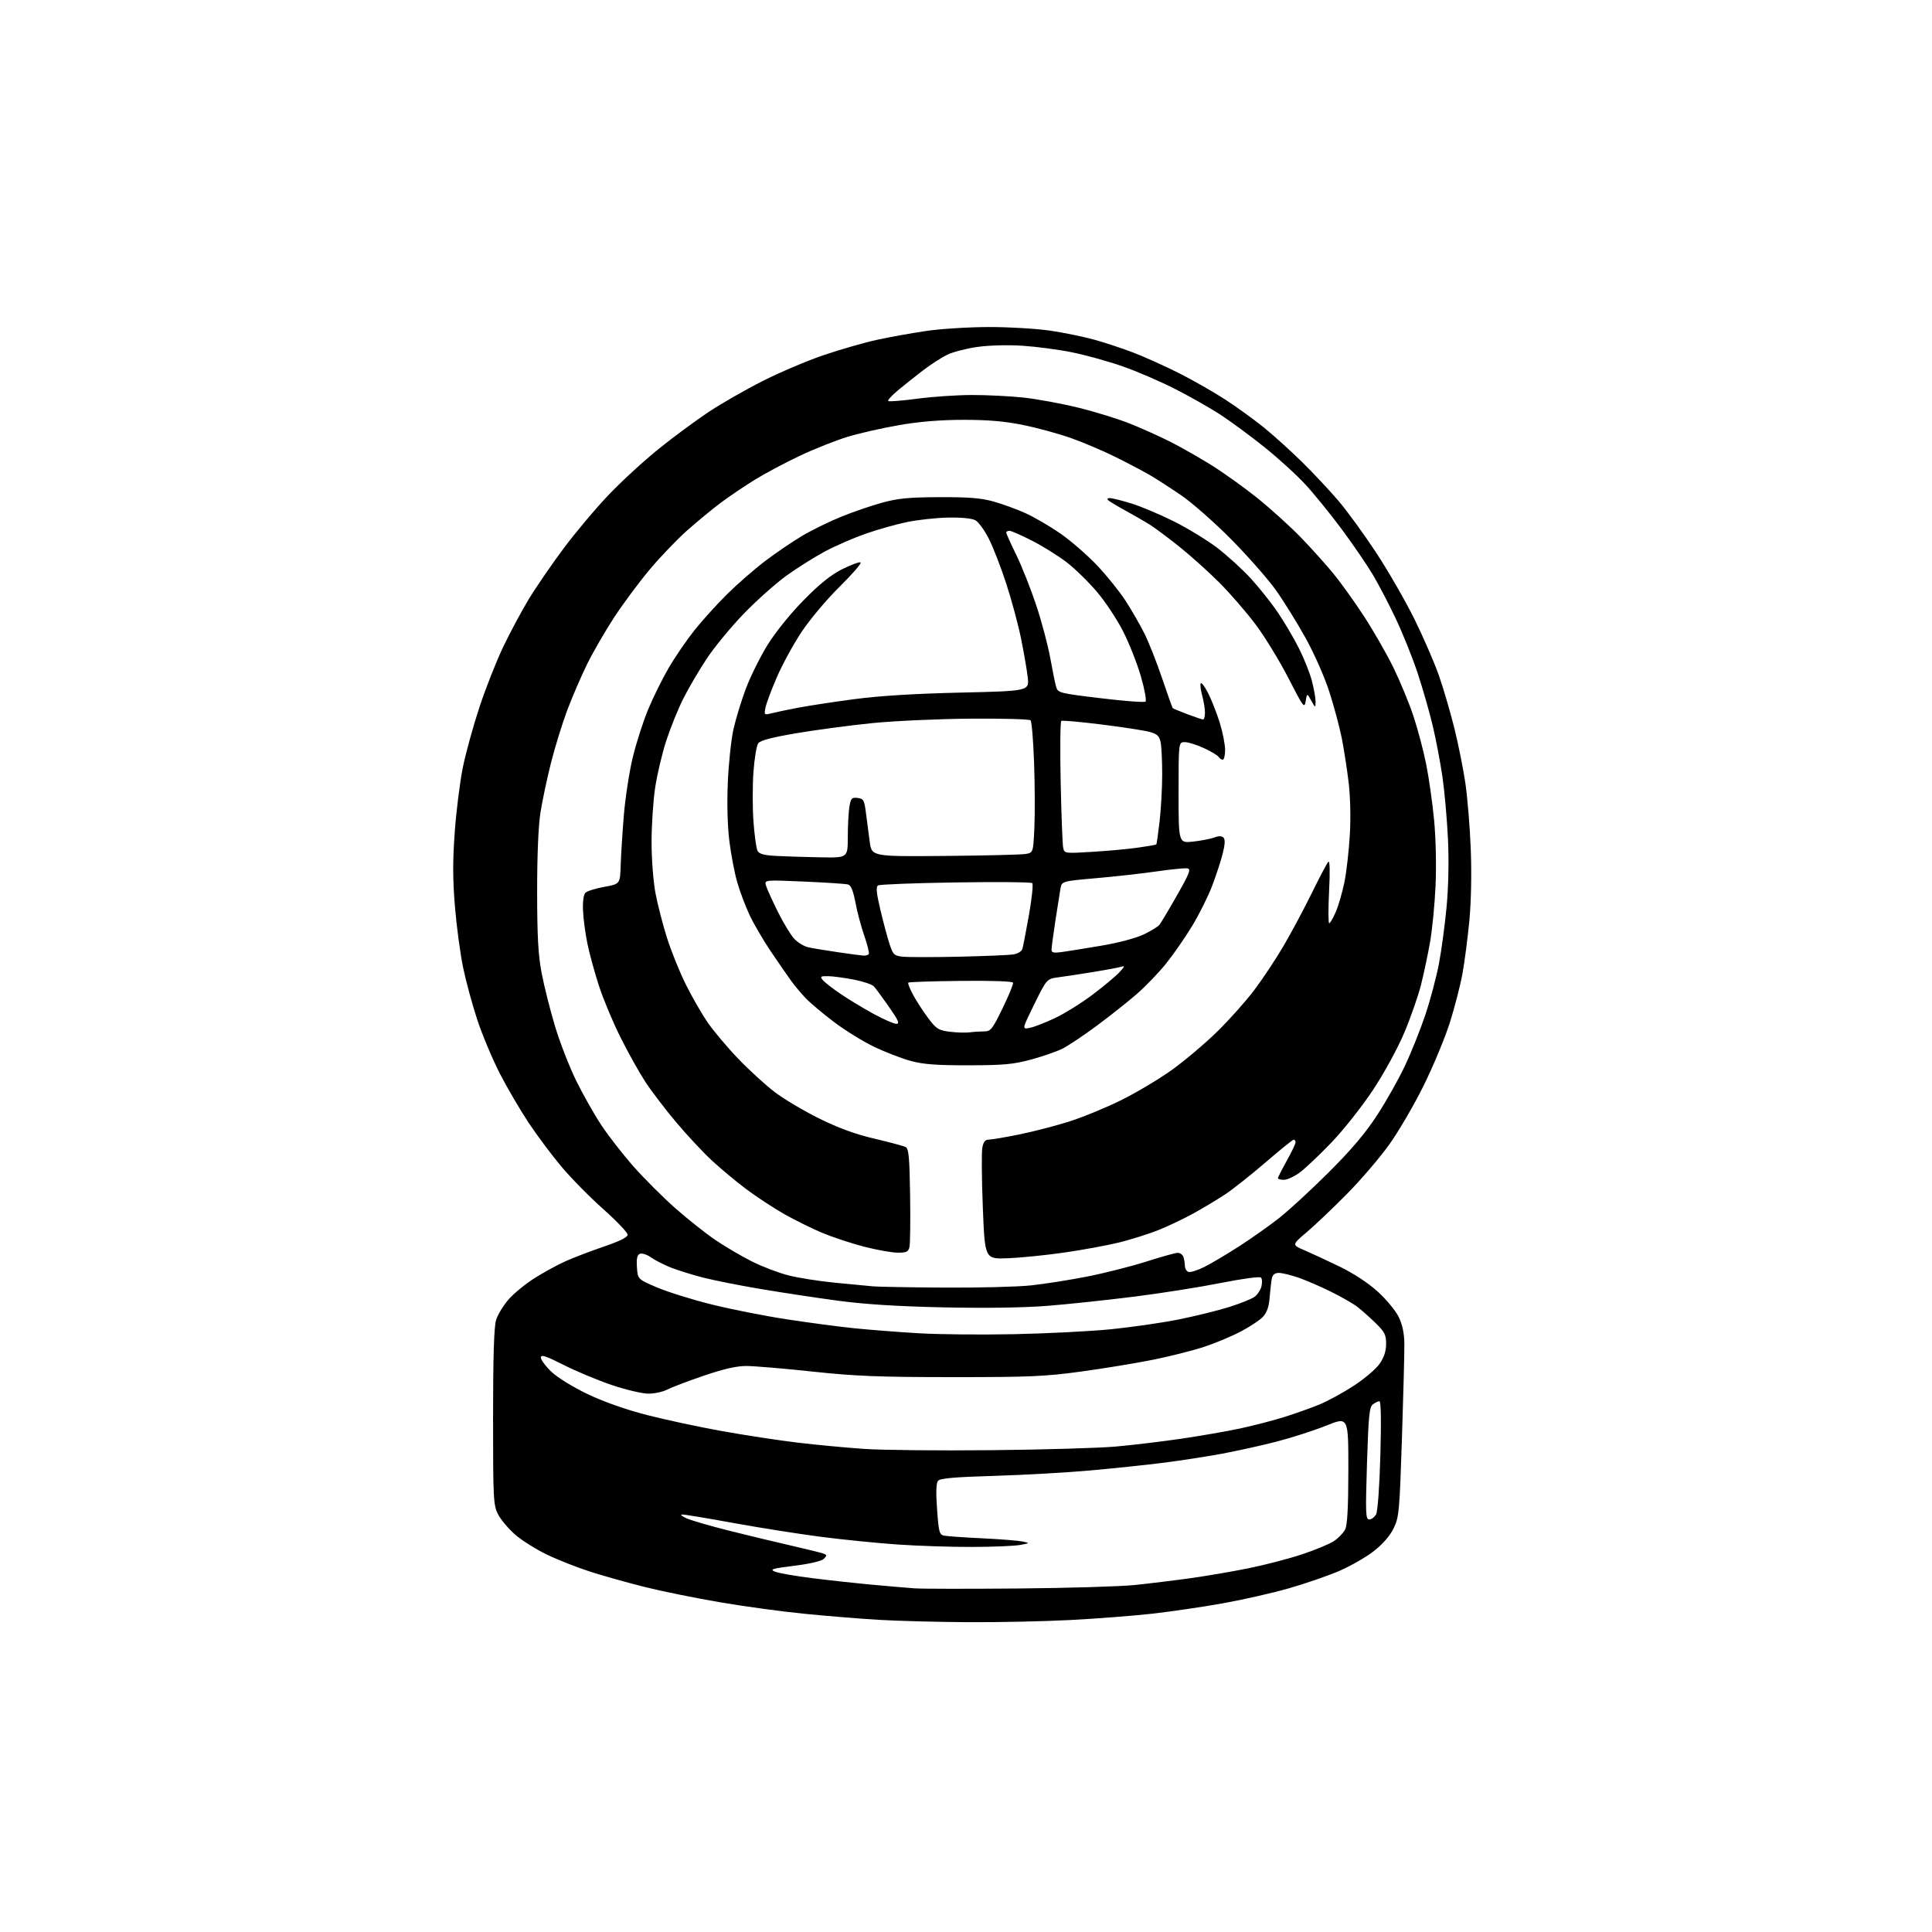 <?xml version="1.0" encoding="UTF-8" standalone="no"?>
<svg 
  version="1.1" 
  xmlns="http://www.w3.org/2000/svg" 
  xmlns:xlink="http://www.w3.org/1999/xlink" 
  xmlns:svg="http://www.w3.org/2000/svg"
  xmlns:rdf="http://www.w3.org/1999/02/22-rdf-syntax-ns#"
  xmlns:cc="http://creativecommons.org/ns#"
  xmlns:dc="http://purl.org/dc/elements/1.1/"
  viewBox="0 0 768 768"
  width="768"
  height="768"
>
<style>svg {background-color: white; }</style>"
<path stroke="none" fill="black" fill-rule="evenodd" d="M384.50,644.84C372.40,644.77 356.48,644.34 349.12,643.90C341.76,643.46 328.49,642.37 319.64,641.49C310.78,640.62 295.65,638.55 286.01,636.89C276.38,635.24 263.10,632.55 256.50,630.90C249.90,629.26 240.22,626.55 235.00,624.89C229.78,623.22 221.90,620.13 217.49,618.02C213.09,615.91 207.33,612.28 204.70,609.97C202.07,607.65 199.04,604.03 197.96,601.92C196.13,598.33 196.00,595.86 196.00,563.41C196.00,539.72 196.37,527.49 197.18,524.81C197.82,522.65 200.08,518.92 202.19,516.52C204.30,514.12 208.94,510.32 212.50,508.08C216.06,505.83 221.56,502.82 224.73,501.39C227.91,499.96 234.78,497.33 240.00,495.55C246.42,493.37 249.50,491.83 249.50,490.80C249.50,489.96 245.14,485.39 239.81,480.64C234.47,475.90 226.99,468.30 223.18,463.76C219.37,459.22 213.52,451.40 210.18,446.38C206.85,441.37 201.70,432.59 198.75,426.86C195.81,421.13 191.76,411.51 189.76,405.47C187.76,399.44 185.20,390.00 184.07,384.50C182.94,379.00 181.48,368.12 180.84,360.32C179.96,349.75 179.94,342.25 180.76,330.82C181.37,322.39 182.83,310.77 184.00,305.00C185.18,299.23 188.16,288.43 190.62,281.00C193.08,273.57 197.30,262.87 200.00,257.20C202.71,251.54 207.26,243.04 210.12,238.30C212.98,233.57 219.24,224.43 224.04,218.00C228.84,211.57 236.98,201.90 242.13,196.52C247.28,191.13 256.23,182.94 262.00,178.31C267.77,173.67 276.55,167.19 281.50,163.89C286.44,160.59 296.12,155.04 303.00,151.55C309.87,148.06 320.90,143.37 327.50,141.14C334.10,138.91 343.55,136.19 348.50,135.11C353.45,134.02 362.28,132.43 368.13,131.57C374.00,130.70 385.30,130.00 393.38,130.00C401.43,130.00 412.40,130.67 417.76,131.48C423.12,132.29 430.88,133.89 435.00,135.03C439.12,136.17 446.07,138.46 450.44,140.13C454.80,141.80 462.90,145.44 468.44,148.22C473.97,150.99 482.32,155.75 487.00,158.79C491.68,161.83 498.70,166.92 502.62,170.11C506.54,173.31 513.30,179.42 517.65,183.71C522.00,187.99 528.45,194.88 531.98,199.00C535.51,203.12 542.32,212.49 547.12,219.80C551.93,227.12 558.78,239.04 562.35,246.30C565.92,253.56 570.25,263.55 571.98,268.50C573.71,273.45 576.42,282.68 578.01,289.00C579.60,295.32 581.60,305.23 582.46,311.00C583.33,316.77 584.31,328.70 584.65,337.50C585.03,347.22 584.81,358.41 584.09,366.00C583.43,372.88 582.21,382.32 581.36,387.00C580.51,391.68 578.25,400.45 576.34,406.50C574.42,412.55 569.74,423.80 565.94,431.50C562.14,439.20 555.98,449.75 552.26,454.95C548.54,460.15 541.00,468.97 535.50,474.54C530.00,480.11 522.80,486.96 519.50,489.76C513.50,494.86 513.50,494.86 518.50,496.98C521.25,498.16 527.55,501.08 532.50,503.48C538.04,506.17 543.87,509.99 547.66,513.43C551.05,516.50 554.81,521.04 556.01,523.52C557.49,526.59 558.21,530.00 558.26,534.26C558.29,537.69 557.86,554.52 557.30,571.65C556.34,600.85 556.14,603.09 554.01,607.49C552.56,610.48 549.72,613.76 546.14,616.57C543.07,618.98 536.86,622.54 532.35,624.48C527.83,626.42 518.82,629.53 512.32,631.39C505.82,633.25 493.98,635.94 486.00,637.36C478.02,638.79 465.43,640.63 458.00,641.47C450.57,642.30 435.95,643.44 425.50,643.98C415.05,644.53 396.60,644.92 384.50,644.84zM404.50,631.45C424.30,631.28 445.23,630.66 451.00,630.07C456.77,629.48 466.68,628.27 473.00,627.39C479.32,626.51 489.77,624.73 496.22,623.43C502.66,622.13 512.26,619.64 517.55,617.88C522.83,616.13 528.58,613.74 530.31,612.57C532.05,611.40 534.03,609.33 534.72,607.97C535.60,606.23 535.97,599.25 535.99,584.33C536.00,563.16 536.00,563.16 527.27,566.68C522.47,568.61 513.58,571.48 507.52,573.05C501.46,574.61 491.55,576.81 485.50,577.92C479.45,579.04 469.10,580.63 462.50,581.47C455.90,582.31 442.85,583.68 433.50,584.52C424.15,585.36 406.93,586.33 395.24,586.68C379.42,587.15 373.70,587.65 372.88,588.64C372.13,589.54 372.01,593.16 372.50,599.99C373.16,609.15 373.40,610.05 375.36,610.45C376.54,610.69 383.31,611.16 390.41,611.50C397.51,611.84 404.71,612.41 406.41,612.76C409.50,613.41 409.50,613.41 405.50,614.15C403.30,614.55 394.75,614.91 386.50,614.93C378.25,614.96 364.98,614.53 357.00,613.98C349.02,613.44 335.30,612.06 326.50,610.93C317.70,609.80 302.04,607.32 291.70,605.44C281.36,603.55 272.14,602.02 271.20,602.04C270.27,602.06 271.07,602.76 273.00,603.60C274.93,604.44 282.57,606.65 290.00,608.51C297.43,610.37 308.52,613.04 314.65,614.44C320.79,615.84 326.51,617.26 327.38,617.59C328.76,618.12 328.77,618.37 327.48,619.67C326.59,620.55 321.93,621.65 315.75,622.42C306.88,623.52 305.85,623.84 308.09,624.76C309.51,625.35 316.26,626.52 323.09,627.37C329.91,628.22 340.68,629.39 347.00,629.97C353.32,630.55 360.75,631.19 363.50,631.39C366.25,631.60 384.70,631.62 404.50,631.45zM544.31,604.00C545.20,604.00 546.42,603.08 547.03,601.95C547.66,600.76 548.37,590.91 548.72,578.45C549.09,564.93 548.96,557.00 548.35,557.00C547.82,557.00 546.64,557.56 545.74,558.25C544.34,559.31 543.99,562.81 543.40,581.75C542.77,601.85 542.86,604.00 544.31,604.00zM394.00,576.47C414.62,576.27 436.90,575.62 443.50,575.03C450.10,574.45 461.80,573.05 469.50,571.92C477.20,570.79 487.77,568.95 493.00,567.83C498.23,566.71 506.10,564.67 510.50,563.29C514.90,561.91 521.20,559.67 524.50,558.31C527.80,556.95 533.95,553.59 538.16,550.85C542.37,548.11 546.99,544.18 548.41,542.13C550.19,539.56 551.00,537.08 551.00,534.20C551.00,530.57 550.42,529.43 546.75,525.87C544.41,523.59 541.15,520.70 539.49,519.43C537.83,518.16 533.11,515.46 528.99,513.43C524.87,511.39 519.07,508.89 516.09,507.86C513.12,506.84 509.64,506.00 508.36,506.00C506.76,506.00 505.89,506.69 505.57,508.25C505.32,509.49 504.93,512.88 504.70,515.78C504.41,519.49 503.61,521.78 502.03,523.47C500.79,524.79 496.79,527.44 493.14,529.34C489.49,531.25 482.90,534.00 478.50,535.44C474.10,536.88 465.10,539.15 458.50,540.49C451.90,541.82 439.07,543.94 430.00,545.18C415.44,547.18 409.39,547.44 378.50,547.43C349.37,547.42 340.04,547.05 322.85,545.21C311.49,543.99 299.69,543.00 296.63,543.00C292.78,543.00 287.56,544.20 279.69,546.89C273.44,549.03 266.92,551.51 265.21,552.39C263.50,553.28 260.14,554.00 257.75,554.00C255.35,554.00 248.85,552.47 243.29,550.60C237.74,548.73 229.10,545.13 224.10,542.60C216.83,538.93 215.00,538.34 215.00,539.66C215.00,540.57 216.90,543.11 219.21,545.32C221.61,547.60 227.80,551.42 233.59,554.18C239.92,557.21 248.78,560.33 257.12,562.48C264.48,564.37 277.93,567.26 287.00,568.88C296.07,570.51 309.57,572.57 317.00,573.46C324.43,574.35 336.35,575.47 343.50,575.96C350.65,576.46 373.38,576.68 394.00,576.47zM403.00,530.36C415.93,530.10 433.25,529.22 441.50,528.41C449.75,527.59 461.97,525.83 468.66,524.48C475.34,523.13 484.34,520.91 488.66,519.54C492.97,518.18 497.46,516.38 498.64,515.55C499.81,514.72 501.07,512.85 501.44,511.38C501.81,509.91 501.72,508.32 501.25,507.85C500.77,507.37 493.78,508.31 485.45,509.97C477.23,511.61 461.73,514.06 451.00,515.42C440.27,516.77 424.77,518.42 416.55,519.08C407.02,519.84 391.95,520.06 375.05,519.70C356.69,519.30 343.72,518.48 333.00,517.04C324.48,515.89 310.75,513.81 302.50,512.42C294.25,511.03 283.99,509.00 279.70,507.91C275.41,506.82 269.60,505.02 266.78,503.91C263.97,502.80 260.37,500.98 258.80,499.85C257.22,498.73 255.25,498.08 254.41,498.40C253.28,498.83 252.97,500.20 253.19,503.73C253.50,508.49 253.50,508.49 261.14,511.76C265.34,513.55 275.05,516.59 282.72,518.50C290.38,520.41 303.82,523.08 312.58,524.42C321.34,525.77 333.52,527.38 339.65,528.01C345.78,528.63 357.26,529.52 365.15,529.99C373.04,530.46 390.07,530.62 403.00,530.36zM375.29,511.84C388.92,511.93 404.45,511.54 409.79,510.97C415.13,510.41 425.20,508.82 432.16,507.45C439.13,506.08 449.70,503.40 455.66,501.50C461.62,499.59 467.24,498.03 468.14,498.02C469.05,498.01 470.06,498.71 470.39,499.58C470.73,500.45 471.00,502.04 471.00,503.11C471.00,504.19 471.63,505.30 472.40,505.60C473.17,505.89 476.07,504.98 478.86,503.57C481.64,502.16 487.87,498.46 492.71,495.34C497.54,492.22 504.65,487.20 508.50,484.17C512.35,481.14 521.19,473.00 528.13,466.08C537.13,457.12 542.69,450.56 547.44,443.28C551.10,437.67 556.14,428.71 558.63,423.38C561.12,418.06 564.73,409.00 566.65,403.25C568.57,397.51 570.97,388.47 571.99,383.16C573.00,377.84 574.37,367.65 575.04,360.50C575.79,352.49 576.00,342.12 575.59,333.50C575.22,325.80 574.25,314.77 573.42,309.00C572.59,303.23 570.84,294.00 569.53,288.50C568.23,283.00 565.51,273.55 563.51,267.50C561.50,261.45 557.61,251.78 554.88,246.00C552.14,240.22 548.04,232.35 545.75,228.50C543.47,224.65 537.93,216.55 533.45,210.50C528.96,204.45 522.42,196.38 518.90,192.57C515.38,188.75 508.00,182.04 502.50,177.64C497.00,173.25 489.24,167.53 485.26,164.92C481.28,162.32 473.18,157.71 467.26,154.69C461.34,151.66 451.84,147.57 446.15,145.59C440.45,143.61 431.45,141.12 426.15,140.05C420.84,138.97 412.00,137.80 406.50,137.44C400.62,137.06 393.22,137.25 388.52,137.91C384.13,138.54 378.73,139.93 376.52,141.02C374.31,142.10 369.98,144.90 366.91,147.24C363.83,149.58 359.34,153.16 356.92,155.18C354.51,157.21 352.78,159.11 353.08,159.41C353.37,159.71 358.54,159.30 364.56,158.50C370.58,157.69 380.36,157.03 386.29,157.02C392.22,157.01 401.45,157.46 406.79,158.03C412.13,158.60 422.00,160.42 428.71,162.07C435.43,163.72 444.72,166.60 449.36,168.47C454.00,170.34 461.07,173.52 465.07,175.53C469.06,177.55 476.36,181.68 481.28,184.73C486.20,187.77 494.56,193.75 499.86,198.01C505.16,202.28 512.92,209.31 517.11,213.63C521.29,217.96 527.11,224.43 530.04,228.00C532.97,231.57 538.45,239.22 542.22,245.00C546.00,250.78 551.28,260.00 553.96,265.50C556.64,271.00 560.21,279.66 561.90,284.75C563.58,289.84 565.85,298.39 566.92,303.75C568.00,309.11 569.42,319.12 570.08,326.00C570.77,333.28 571.01,344.13 570.66,352.00C570.33,359.43 569.34,369.55 568.47,374.50C567.60,379.45 565.97,387.10 564.87,391.50C563.76,395.90 560.79,404.41 558.27,410.41C555.61,416.72 550.37,426.33 545.82,433.22C541.41,439.88 534.11,449.12 529.23,454.21C524.43,459.21 518.74,464.58 516.60,466.15C514.45,467.72 511.64,469.00 510.35,469.00C509.06,469.00 508.00,468.71 508.00,468.35C508.00,467.99 509.57,464.88 511.50,461.43C513.42,457.99 515.00,454.69 515.00,454.09C515.00,453.49 514.66,453.02 514.25,453.04C513.84,453.06 508.83,457.10 503.13,462.02C497.42,466.94 490.25,472.63 487.18,474.67C484.11,476.71 478.43,480.13 474.55,482.27C470.67,484.42 464.35,487.43 460.50,488.97C456.65,490.50 449.68,492.71 445.00,493.87C440.32,495.03 430.43,496.85 423.00,497.92C415.57,498.99 405.45,500.00 400.50,500.18C391.50,500.50 391.50,500.50 390.69,480.00C390.24,468.73 390.15,458.04 390.49,456.25C390.93,453.84 391.62,453.00 393.14,453.00C394.26,453.00 399.70,452.08 405.22,450.95C410.74,449.83 419.59,447.54 424.88,445.87C430.17,444.20 439.45,440.40 445.50,437.42C451.55,434.44 460.70,428.99 465.84,425.31C470.97,421.62 479.10,414.76 483.89,410.05C488.69,405.35 495.33,397.90 498.64,393.50C501.96,389.10 507.18,381.23 510.24,376.00C513.31,370.77 518.36,361.32 521.46,355.00C524.56,348.68 527.52,343.08 528.04,342.56C528.62,341.98 528.74,346.40 528.33,354.31C527.98,361.29 528.00,367.00 528.38,367.00C528.76,367.00 529.93,364.98 530.99,362.52C532.05,360.06 533.58,354.77 534.41,350.77C535.23,346.77 536.20,338.32 536.57,332.00C536.97,325.15 536.78,316.66 536.10,311.00C535.47,305.77 534.25,297.90 533.39,293.50C532.52,289.10 530.29,280.77 528.43,275.00C526.50,269.03 522.41,259.76 518.93,253.50C515.57,247.45 510.27,238.93 507.16,234.56C504.05,230.19 496.10,221.15 489.50,214.47C482.90,207.78 473.90,199.86 469.50,196.86C465.10,193.86 459.39,190.18 456.81,188.69C454.22,187.20 448.15,184.01 443.31,181.60C438.46,179.20 430.53,175.83 425.69,174.12C420.84,172.41 412.32,170.08 406.75,168.95C399.43,167.46 392.85,166.89 383.06,166.89C373.92,166.90 365.59,167.58 357.50,168.97C350.90,170.11 341.68,172.20 337.00,173.62C332.32,175.04 323.79,178.42 318.03,181.14C312.27,183.85 304.17,188.16 300.03,190.72C295.89,193.28 289.80,197.39 286.50,199.86C283.20,202.34 277.25,207.24 273.27,210.76C269.29,214.27 262.57,221.28 258.33,226.32C254.10,231.37 247.74,239.91 244.20,245.31C240.67,250.70 235.82,259.08 233.42,263.94C231.03,268.79 227.45,277.10 225.46,282.39C223.48,287.69 220.58,297.08 219.02,303.26C217.46,309.44 215.58,318.32 214.84,323.00C214.00,328.34 213.51,340.06 213.52,354.50C213.54,372.30 213.94,379.61 215.32,386.85C216.30,391.99 218.67,401.44 220.60,407.85C222.52,414.26 226.30,424.00 229.00,429.50C231.69,435.00 236.20,442.98 239.02,447.24C241.84,451.50 247.61,458.91 251.85,463.71C256.09,468.51 263.59,476.00 268.52,480.35C273.45,484.70 280.64,490.39 284.49,492.99C288.35,495.60 294.81,499.39 298.86,501.43C302.91,503.47 309.46,505.97 313.41,506.98C317.36,507.99 325.75,509.31 332.05,509.91C338.35,510.51 345.07,511.16 347.00,511.34C348.93,511.53 361.66,511.75 375.29,511.84zM356.73,497.95C354.40,497.92 348.42,496.85 343.44,495.56C338.46,494.27 331.03,491.82 326.92,490.11C322.82,488.40 315.92,484.99 311.60,482.53C307.28,480.06 300.50,475.61 296.54,472.62C292.58,469.64 286.49,464.57 283.01,461.35C279.53,458.13 273.13,451.28 268.80,446.13C264.46,440.98 258.93,433.72 256.50,430.00C254.07,426.28 249.64,418.35 246.66,412.37C243.67,406.39 239.83,397.23 238.13,392.00C236.42,386.77 234.35,379.22 233.52,375.21C232.69,371.20 231.90,365.26 231.76,362.01C231.60,358.39 231.97,355.63 232.71,354.89C233.38,354.22 236.76,353.16 240.21,352.54C246.50,351.40 246.50,351.40 246.73,343.95C246.86,339.85 247.43,330.84 248.00,323.92C248.58,317.00 250.16,306.74 251.52,301.12C252.88,295.50 255.60,286.99 257.57,282.20C259.54,277.42 263.24,269.92 265.79,265.54C268.34,261.17 272.96,254.42 276.05,250.54C279.13,246.67 285.00,240.19 289.08,236.15C293.16,232.11 299.99,226.17 304.26,222.94C308.53,219.72 315.10,215.25 318.87,213.01C322.64,210.77 329.57,207.37 334.28,205.45C338.99,203.53 346.36,201.00 350.67,199.82C356.97,198.10 361.42,197.67 373.50,197.63C385.01,197.58 390.00,197.98 394.94,199.36C398.49,200.35 404.22,202.44 407.68,204.01C411.14,205.58 417.35,209.19 421.46,212.04C425.58,214.89 432.14,220.58 436.04,224.68C439.95,228.79 445.07,235.16 447.44,238.83C449.81,242.50 453.16,248.32 454.89,251.76C456.62,255.20 459.80,263.24 461.95,269.61C464.11,275.99 466.01,281.34 466.18,281.51C466.36,281.68 468.98,282.76 472.00,283.91C475.02,285.06 477.84,286.00 478.25,286.00C478.66,286.00 479.00,284.76 478.99,283.25C478.99,281.74 478.51,278.79 477.93,276.69C477.35,274.60 477.06,272.35 477.28,271.69C477.50,271.04 478.83,272.75 480.23,275.50C481.63,278.25 483.72,283.58 484.89,287.36C486.05,291.13 487.00,295.96 487.00,298.11C487.00,300.25 486.58,302.00 486.06,302.00C485.54,302.00 484.81,301.50 484.44,300.90C484.06,300.29 481.45,298.72 478.63,297.41C475.81,296.09 472.38,295.02 471.00,295.01C468.50,295.00 468.50,295.00 468.50,315.10C468.50,335.20 468.50,335.20 474.34,334.54C477.56,334.18 481.34,333.44 482.76,332.90C484.47,332.25 485.67,332.27 486.35,332.95C487.06,333.66 486.97,335.64 486.07,339.24C485.35,342.13 483.45,347.93 481.85,352.13C480.26,356.32 476.67,363.52 473.87,368.13C471.08,372.73 466.41,379.47 463.49,383.09C460.56,386.71 455.32,392.16 451.84,395.18C448.35,398.21 441.23,403.86 436.00,407.73C430.77,411.61 424.64,415.71 422.36,416.85C420.08,418.00 414.46,419.95 409.86,421.19C402.80,423.10 398.94,423.45 385.00,423.47C372.26,423.49 367.02,423.10 362.00,421.73C358.43,420.75 351.90,418.24 347.50,416.13C343.10,414.03 335.90,409.58 331.50,406.24C327.10,402.91 322.06,398.67 320.31,396.84C318.55,395.00 315.97,391.93 314.57,390.00C313.17,388.07 309.53,382.81 306.48,378.31C303.44,373.80 299.59,367.22 297.94,363.69C296.29,360.15 294.08,354.28 293.04,350.64C292.00,347.00 290.60,339.70 289.94,334.41C289.20,328.52 288.95,319.52 289.31,311.15C289.63,303.64 290.63,294.14 291.53,290.03C292.44,285.92 294.67,278.59 296.49,273.74C298.32,268.89 302.21,261.05 305.15,256.31C308.29,251.26 314.22,243.91 319.50,238.55C325.89,232.05 330.35,228.48 334.87,226.22C338.38,224.47 341.64,223.28 342.12,223.57C342.59,223.87 338.80,228.25 333.68,233.30C328.49,238.44 321.80,246.41 318.54,251.34C315.33,256.20 310.94,264.25 308.80,269.23C306.65,274.20 304.62,279.63 304.29,281.29C303.71,284.19 303.79,284.27 306.60,283.56C308.19,283.15 312.88,282.17 317.00,281.38C321.12,280.58 331.25,279.03 339.50,277.94C349.54,276.60 363.55,275.74 381.85,275.32C409.19,274.69 409.19,274.69 408.52,269.09C408.16,266.02 406.95,259.08 405.85,253.67C404.75,248.27 402.13,238.57 400.04,232.12C397.95,225.68 394.83,217.63 393.12,214.24C391.41,210.85 388.99,207.51 387.75,206.83C386.37,206.06 382.20,205.65 376.90,205.75C372.17,205.84 364.82,206.64 360.57,207.52C356.31,208.40 348.93,210.48 344.17,212.14C339.40,213.81 332.12,216.97 328.00,219.17C323.88,221.37 317.01,225.69 312.73,228.76C308.46,231.83 300.80,238.65 295.70,243.92C290.60,249.19 283.90,257.32 280.82,262.00C277.74,266.68 273.57,273.81 271.55,277.85C269.53,281.89 266.53,289.31 264.88,294.35C263.23,299.38 261.24,307.77 260.45,313.00C259.66,318.23 259.01,327.96 259.01,334.64C259.00,341.56 259.68,350.37 260.58,355.14C261.46,359.74 263.53,367.77 265.20,373.00C266.87,378.23 270.19,386.44 272.58,391.25C274.97,396.06 278.82,402.80 281.14,406.21C283.47,409.63 288.98,416.19 293.40,420.80C297.82,425.40 304.38,431.40 307.97,434.13C311.56,436.86 319.48,441.57 325.57,444.58C333.31,448.41 339.94,450.84 347.57,452.63C353.58,454.04 359.18,455.54 360.00,455.96C361.24,456.58 361.55,459.96 361.78,475.11C361.94,485.22 361.82,494.51 361.52,495.75C361.05,497.65 360.31,497.99 356.73,497.95zM385.38,410.38C386.96,410.17 389.56,410.00 391.16,410.00C393.83,410.00 394.42,409.26 398.55,400.79C401.01,395.73 402.89,391.16 402.71,390.64C402.52,390.07 394.15,389.78 381.96,389.92C370.72,390.04 361.31,390.35 361.06,390.61C360.80,390.87 361.69,393.11 363.04,395.59C364.39,398.08 367.09,402.22 369.03,404.80C372.20,409.01 373.08,409.56 377.53,410.13C380.27,410.47 383.79,410.58 385.38,410.38zM409.36,408.59C411.09,408.25 415.65,406.47 419.50,404.64C423.35,402.81 430.10,398.59 434.50,395.26C438.90,391.93 443.62,387.97 445.00,386.48C447.23,384.05 447.28,383.82 445.50,384.35C444.40,384.68 439.45,385.60 434.50,386.40C429.55,387.20 423.39,388.14 420.81,388.48C416.11,389.11 416.11,389.11 411.16,399.16C406.22,409.21 406.22,409.21 409.36,408.59zM356.30,406.99C357.74,407.00 357.16,405.66 353.38,400.25C350.79,396.54 348.10,392.87 347.40,392.11C346.71,391.34 343.07,390.12 339.32,389.39C335.57,388.67 330.98,388.06 329.13,388.04C326.14,388.00 325.91,388.18 327.09,389.61C327.82,390.49 331.01,392.97 334.18,395.13C337.35,397.28 343.22,400.82 347.22,403.01C351.23,405.19 355.31,406.98 356.30,406.99zM381.00,380.31C391.18,380.08 400.94,379.68 402.69,379.42C404.54,379.14 406.11,378.21 406.41,377.22C406.70,376.27 407.88,370.16 409.04,363.62C410.20,357.09 410.78,351.43 410.32,351.04C409.87,350.65 396.17,350.53 379.87,350.78C363.57,351.03 349.70,351.56 349.05,351.97C348.15,352.53 348.37,354.88 349.95,361.60C351.10,366.50 352.74,372.61 353.58,375.19C355.00,379.51 355.42,379.92 358.81,380.30C360.84,380.52 370.82,380.53 381.00,380.31zM343.19,379.87C344.12,379.94 345.10,379.65 345.36,379.23C345.62,378.81 344.81,375.55 343.57,371.98C342.33,368.42 340.74,362.48 340.05,358.78C339.18,354.15 338.28,351.92 337.14,351.60C336.24,351.34 328.36,350.82 319.64,350.44C303.79,349.75 303.79,349.75 304.52,352.12C304.93,353.43 307.05,358.10 309.24,362.50C311.42,366.90 314.35,371.72 315.74,373.20C317.14,374.69 319.67,376.21 321.36,376.58C323.06,376.95 328.28,377.82 332.97,378.50C337.66,379.19 342.26,379.80 343.19,379.87zM422.25,378.43C424.59,378.10 431.68,376.96 438.00,375.89C444.65,374.76 451.67,372.89 454.65,371.45C457.48,370.08 460.27,368.38 460.85,367.68C461.44,366.97 464.59,361.70 467.85,355.95C472.90,347.07 473.52,345.45 472.00,345.19C471.01,345.03 465.55,345.56 459.85,346.39C454.16,347.21 443.32,348.43 435.77,349.09C422.04,350.29 422.04,350.29 421.52,353.39C421.24,355.10 420.33,360.88 419.50,366.24C418.68,371.60 418.00,376.66 418.00,377.50C418.00,378.72 418.85,378.90 422.25,378.43zM326.25,340.80C337.00,341.00 337.00,341.00 337.01,332.75C337.02,328.21 337.30,322.79 337.65,320.70C338.21,317.31 338.57,316.93 340.89,317.20C343.25,317.47 343.57,318.03 344.21,323.00C344.60,326.02 345.28,331.20 345.71,334.50C346.50,340.50 346.50,340.50 375.50,340.25C391.45,340.11 405.90,339.76 407.61,339.48C410.71,338.96 410.71,338.96 411.17,329.23C411.43,323.88 411.38,312.22 411.07,303.33C410.76,294.44 410.12,286.79 409.66,286.33C409.19,285.87 398.39,285.58 385.66,285.68C372.92,285.78 355.40,286.58 346.73,287.45C338.06,288.32 324.58,290.12 316.78,291.43C306.91,293.10 302.23,294.33 301.40,295.46C300.75,296.36 299.89,301.53 299.50,306.95C299.12,312.37 299.12,321.23 299.52,326.65C299.92,332.07 300.64,337.27 301.13,338.20C301.80,339.49 303.67,339.99 308.76,340.26C312.47,340.45 320.34,340.70 326.25,340.80zM434.23,338.62C440.35,338.25 448.51,337.50 452.36,336.95C456.22,336.40 459.50,335.83 459.66,335.68C459.81,335.52 460.39,331.37 460.96,326.45C461.52,321.53 461.99,313.17 461.99,307.88C462.00,302.58 461.72,296.85 461.38,295.13C460.87,292.60 460.06,291.81 457.13,290.98C455.13,290.41 446.56,289.08 438.08,288.02C429.60,286.96 422.31,286.31 421.89,286.57C421.47,286.83 421.35,297.72 421.63,310.77C421.90,323.82 422.35,335.58 422.62,336.90C423.11,339.29 423.11,339.29 434.23,338.62zM519.03,278.72C518.53,281.73 518.11,281.16 512.25,269.72C508.81,263.00 502.99,253.45 499.32,248.50C495.64,243.55 489.00,235.88 484.57,231.46C480.13,227.03 472.90,220.56 468.51,217.07C464.11,213.58 458.94,209.73 457.01,208.52C455.08,207.31 450.80,204.84 447.50,203.04C444.20,201.23 441.07,199.36 440.55,198.88C439.97,198.34 440.22,198.00 441.19,198.00C442.07,198.00 445.87,198.95 449.64,200.10C453.42,201.26 461.00,204.45 466.50,207.19C472.00,209.93 479.78,214.67 483.78,217.71C487.78,220.76 493.80,226.24 497.15,229.88C500.50,233.52 505.37,239.65 507.98,243.50C510.59,247.35 514.37,253.76 516.37,257.75C518.38,261.74 520.69,267.57 521.51,270.71C522.33,273.85 522.98,277.56 522.96,278.96C522.92,281.50 522.92,281.50 521.24,278.50C519.56,275.50 519.56,275.50 519.03,278.72zM455.35,278.90C455.82,278.52 455.01,274.05 453.55,268.97C452.08,263.89 448.93,255.86 446.53,251.12C444.14,246.38 439.44,239.26 436.09,235.31C432.74,231.36 427.32,226.05 424.03,223.52C420.75,221.00 414.57,217.15 410.31,214.96C406.04,212.78 401.98,211.00 401.28,211.00C400.57,211.00 400.00,211.32 400.00,211.71C400.00,212.11 401.80,216.12 404.01,220.63C406.21,225.14 409.78,234.15 411.94,240.66C414.09,247.17 416.59,256.55 417.48,261.50C418.37,266.45 419.42,271.62 419.82,273.00C420.53,275.43 421.04,275.56 437.52,277.55C446.86,278.69 454.88,279.29 455.35,278.90z" />

</svg>